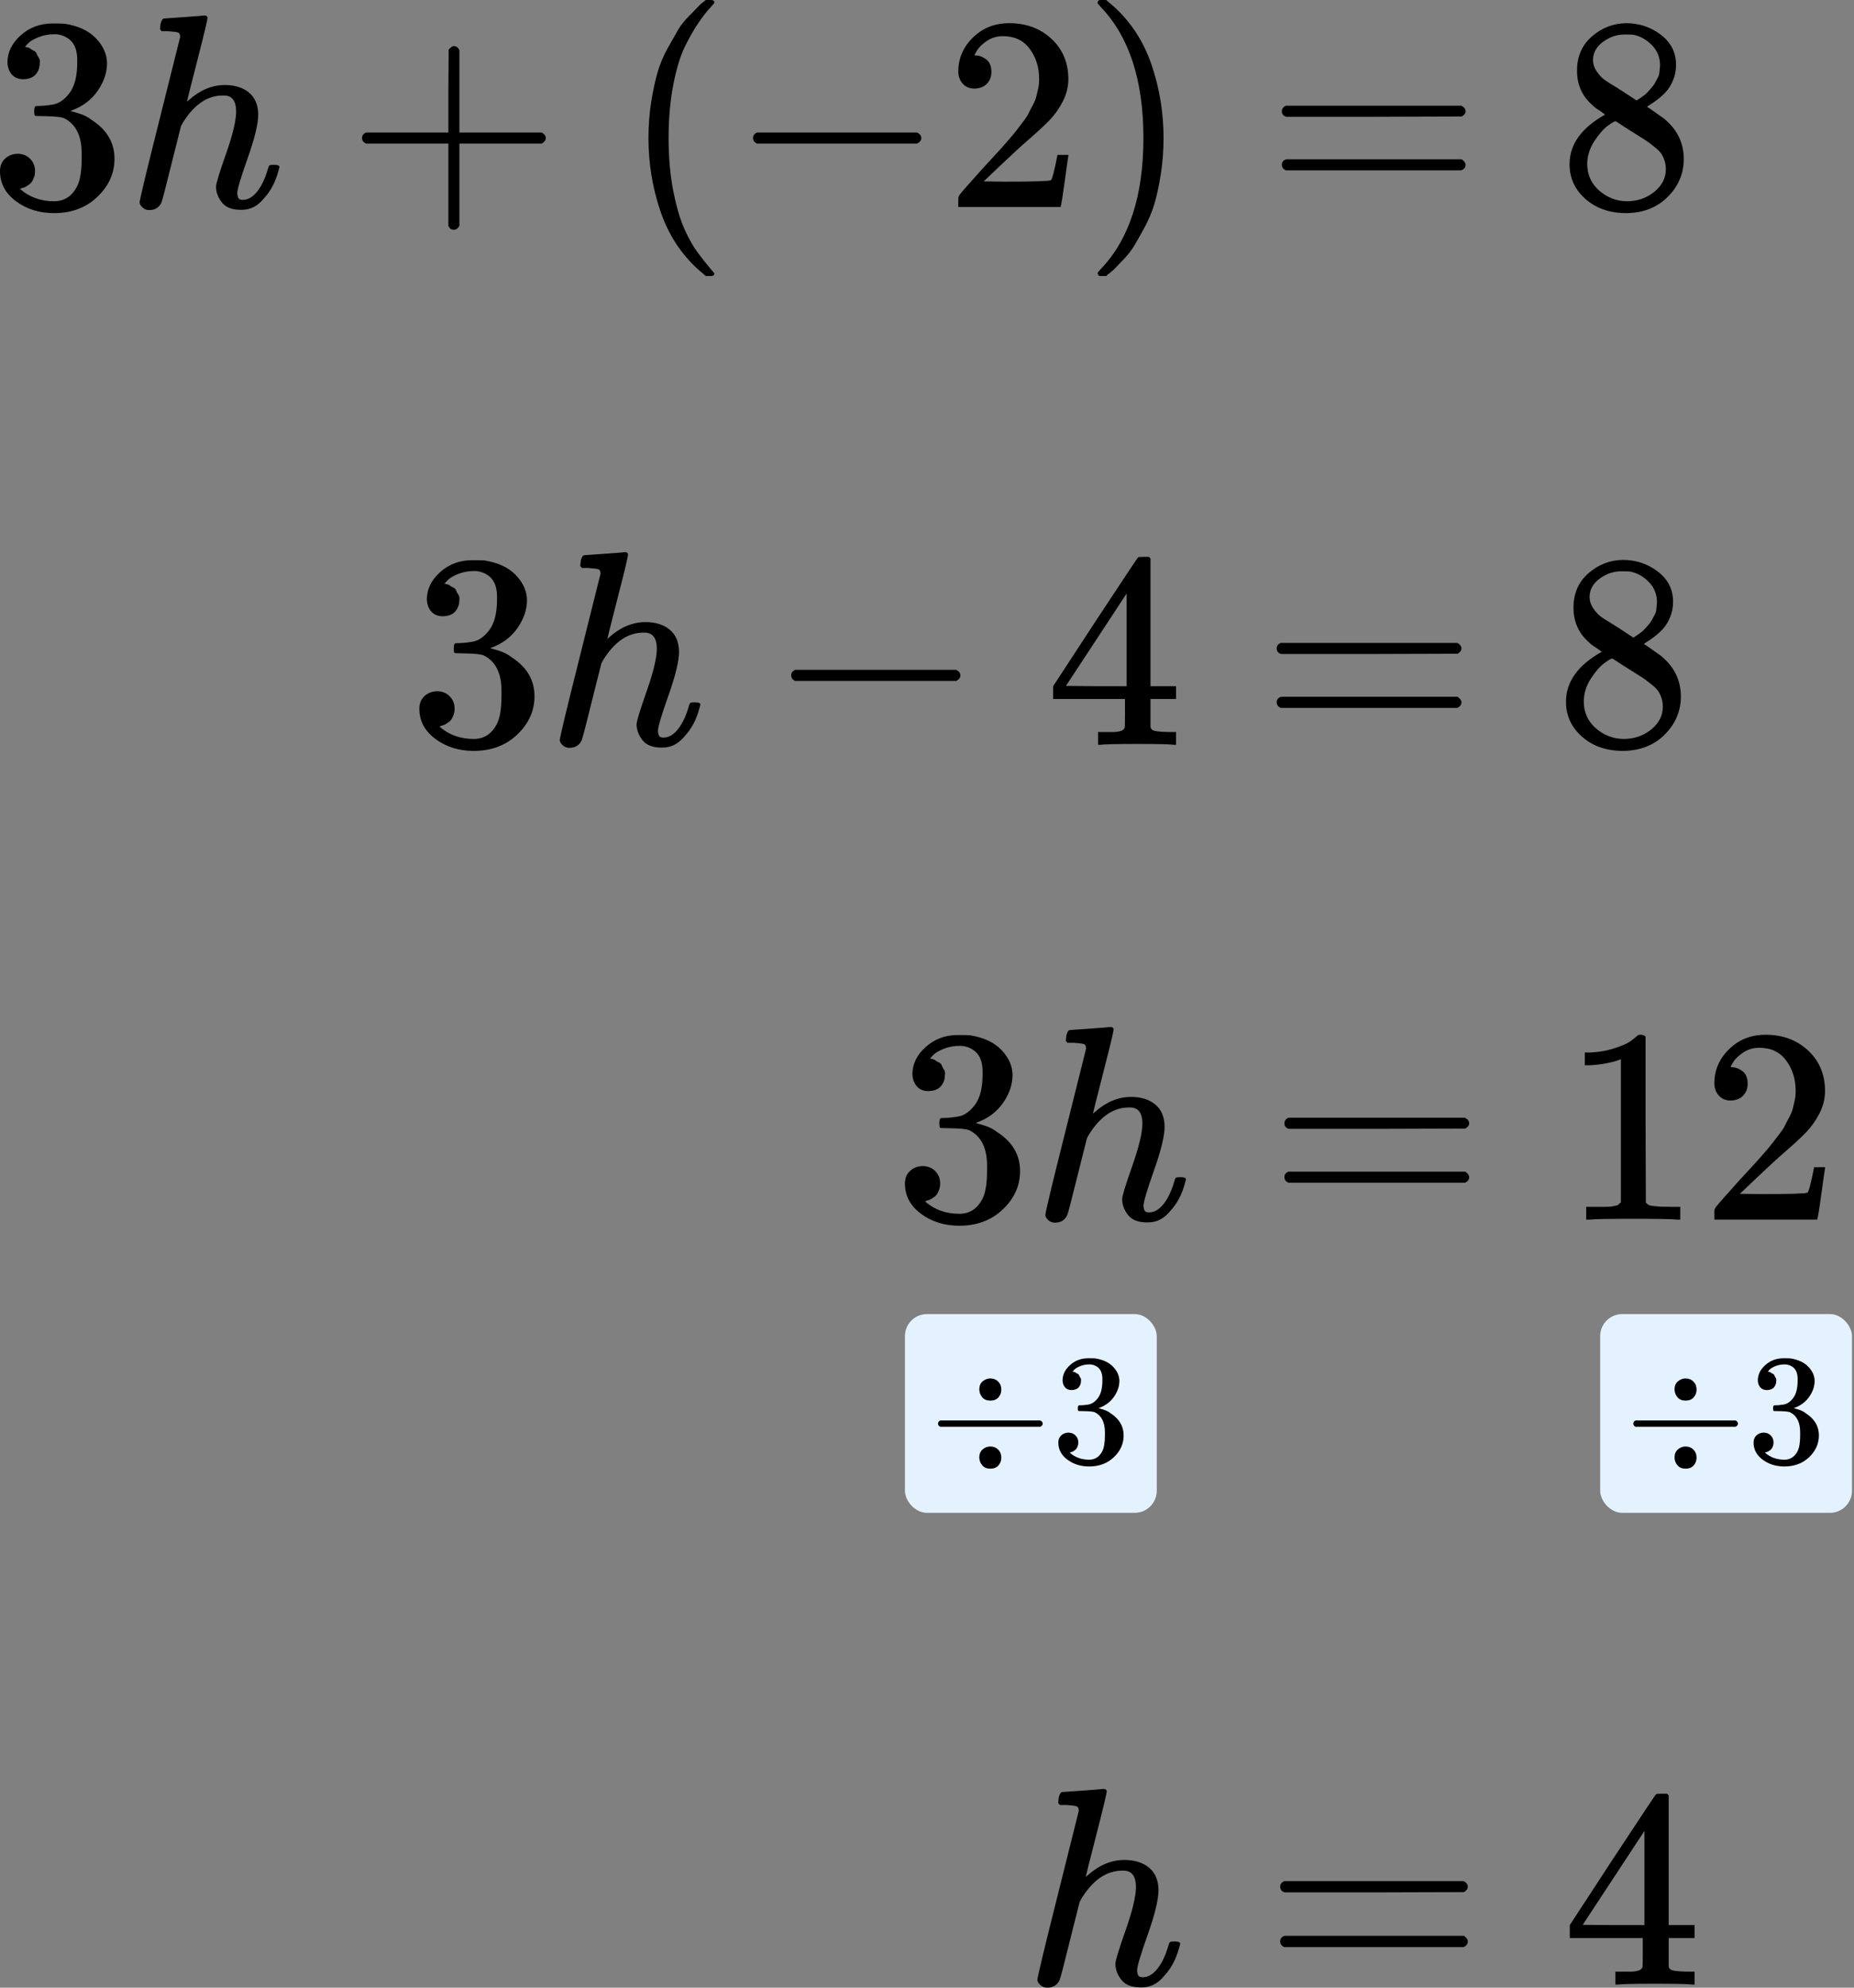 <?xml version="1.0" encoding="UTF-8"?> <svg xmlns="http://www.w3.org/2000/svg" width="168" height="180" viewBox="0 0 168 180" fill="none"><rect x="0" y="0" width="168" height="180" fill="#808080" stroke="none"/><rect x="82" y="119" width="22.819" height="18" rx="2" fill="#E4F2FF"></rect><path d="M88.737 125.839C88.737 125.515 88.837 125.268 89.037 125.097C89.237 124.926 89.46 124.835 89.708 124.826C90.012 124.826 90.259 124.921 90.449 125.111C90.64 125.301 90.735 125.544 90.735 125.839C90.735 126.105 90.649 126.338 90.478 126.538C90.307 126.738 90.059 126.837 89.736 126.837C89.422 126.837 89.18 126.738 89.009 126.538C88.837 126.338 88.747 126.105 88.737 125.839ZM85 129.106C85 129.106 85 129.044 85 128.92C85 128.796 85.067 128.701 85.2 128.635H94.272C94.415 128.711 94.486 128.806 94.486 128.92C94.486 129.034 94.415 129.129 94.272 129.205H85.2C85.067 129.139 85 129.044 85 128.92V129.106ZM88.737 132.001C88.737 131.678 88.837 131.431 89.037 131.26C89.237 131.088 89.46 130.998 89.708 130.989C90.012 130.989 90.259 131.084 90.449 131.274C90.64 131.464 90.735 131.707 90.735 132.001C90.735 132.268 90.649 132.501 90.478 132.7C90.307 132.9 90.059 133 89.736 133C89.422 133 89.18 132.9 89.009 132.7C88.837 132.501 88.747 132.268 88.737 132.001Z" fill="black"></path><path d="M97.112 125.882C96.855 125.882 96.655 125.801 96.512 125.639C96.37 125.477 96.294 125.268 96.284 125.011C96.284 124.488 96.512 124.022 96.969 123.613C97.425 123.204 97.977 123 98.624 123C98.957 123 99.166 123.005 99.251 123.014C99.955 123.128 100.492 123.38 100.863 123.77C101.234 124.16 101.424 124.583 101.434 125.04C101.434 125.534 101.272 126.015 100.949 126.481C100.626 126.947 100.179 127.284 99.608 127.494L99.565 127.522C99.565 127.532 99.608 127.546 99.694 127.565C99.779 127.584 99.917 127.627 100.107 127.693C100.297 127.76 100.478 127.86 100.649 127.993C101.429 128.497 101.819 129.163 101.819 129.99C101.819 130.741 101.524 131.398 100.935 131.959C100.345 132.52 99.598 132.8 98.695 132.8C97.934 132.8 97.278 132.596 96.726 132.187C96.175 131.778 95.899 131.26 95.899 130.632C95.899 130.366 95.984 130.152 96.156 129.99C96.327 129.828 96.541 129.743 96.798 129.733C97.064 129.733 97.283 129.819 97.454 129.99C97.625 130.161 97.711 130.375 97.711 130.632C97.711 130.737 97.696 130.832 97.668 130.917C97.639 131.003 97.606 131.079 97.568 131.146C97.53 131.212 97.478 131.269 97.411 131.317C97.344 131.364 97.287 131.402 97.24 131.431C97.192 131.459 97.145 131.478 97.097 131.488C97.05 131.497 97.012 131.512 96.983 131.531L96.926 131.545C97.411 131.973 98.001 132.187 98.695 132.187C99.218 132.187 99.613 131.935 99.879 131.431C100.041 131.117 100.121 130.637 100.121 129.99V129.705C100.121 128.801 99.817 128.197 99.209 127.893C99.066 127.836 98.776 127.803 98.338 127.793L97.739 127.779L97.696 127.75C97.677 127.722 97.668 127.646 97.668 127.522C97.668 127.351 97.706 127.265 97.782 127.265C98.048 127.265 98.324 127.242 98.609 127.194C98.933 127.146 99.228 126.947 99.494 126.595C99.76 126.243 99.893 125.71 99.893 124.997V124.883C99.893 124.341 99.727 123.965 99.394 123.756C99.185 123.623 98.961 123.556 98.724 123.556C98.419 123.556 98.139 123.609 97.882 123.713C97.625 123.818 97.444 123.927 97.34 124.041C97.235 124.156 97.183 124.213 97.183 124.213H97.226C97.254 124.222 97.292 124.232 97.34 124.241C97.387 124.251 97.435 124.274 97.482 124.312C97.53 124.35 97.587 124.384 97.654 124.412C97.72 124.441 97.768 124.493 97.796 124.569C97.825 124.645 97.863 124.717 97.91 124.783C97.958 124.85 97.972 124.945 97.953 125.068C97.953 125.278 97.887 125.463 97.753 125.625C97.62 125.787 97.406 125.872 97.112 125.882Z" fill="black"></path><rect x="145" y="119" width="22.819" height="18" rx="2" fill="#E4F2FF"></rect><path d="M151.738 125.839C151.738 125.515 151.837 125.268 152.037 125.097C152.237 124.926 152.46 124.835 152.708 124.826C153.012 124.826 153.259 124.921 153.449 125.111C153.64 125.301 153.735 125.544 153.735 125.839C153.735 126.105 153.649 126.338 153.478 126.538C153.307 126.738 153.059 126.837 152.736 126.837C152.422 126.837 152.18 126.738 152.009 126.538C151.837 126.338 151.747 126.105 151.738 125.839ZM148 129.106C148 129.106 148 129.044 148 128.92C148 128.796 148.067 128.701 148.2 128.635H157.272C157.415 128.711 157.486 128.806 157.486 128.92C157.486 129.034 157.415 129.129 157.272 129.205H148.2C148.067 129.139 148 129.044 148 128.92V129.106ZM151.738 132.001C151.738 131.678 151.837 131.431 152.037 131.26C152.237 131.088 152.46 130.998 152.708 130.989C153.012 130.989 153.259 131.084 153.449 131.274C153.64 131.464 153.735 131.707 153.735 132.001C153.735 132.268 153.649 132.501 153.478 132.7C153.307 132.9 153.059 133 152.736 133C152.422 133 152.18 132.9 152.009 132.7C151.837 132.501 151.747 132.268 151.738 132.001Z" fill="black"></path><path d="M160.111 125.882C159.855 125.882 159.655 125.801 159.512 125.639C159.37 125.477 159.294 125.268 159.284 125.011C159.284 124.488 159.512 124.022 159.969 123.613C160.425 123.204 160.977 123 161.624 123C161.956 123 162.166 123.005 162.251 123.014C162.955 123.128 163.492 123.38 163.863 123.77C164.234 124.16 164.424 124.583 164.434 125.04C164.434 125.534 164.272 126.015 163.949 126.481C163.626 126.947 163.179 127.284 162.608 127.494L162.565 127.522C162.565 127.532 162.608 127.546 162.694 127.565C162.779 127.584 162.917 127.627 163.107 127.693C163.297 127.76 163.478 127.86 163.649 127.993C164.429 128.497 164.819 129.163 164.819 129.99C164.819 130.741 164.524 131.398 163.935 131.959C163.345 132.52 162.598 132.8 161.695 132.8C160.934 132.8 160.278 132.596 159.726 132.187C159.175 131.778 158.899 131.26 158.899 130.632C158.899 130.366 158.985 130.152 159.156 129.99C159.327 129.828 159.541 129.743 159.798 129.733C160.064 129.733 160.283 129.819 160.454 129.99C160.625 130.161 160.711 130.375 160.711 130.632C160.711 130.737 160.696 130.832 160.668 130.917C160.639 131.003 160.606 131.079 160.568 131.146C160.53 131.212 160.478 131.269 160.411 131.317C160.344 131.364 160.287 131.402 160.24 131.431C160.192 131.459 160.145 131.478 160.097 131.488C160.05 131.497 160.012 131.512 159.983 131.531L159.926 131.545C160.411 131.973 161.001 132.187 161.695 132.187C162.218 132.187 162.613 131.935 162.879 131.431C163.041 131.117 163.121 130.637 163.121 129.99V129.705C163.121 128.801 162.817 128.197 162.208 127.893C162.066 127.836 161.776 127.803 161.338 127.793L160.739 127.779L160.696 127.75C160.677 127.722 160.668 127.646 160.668 127.522C160.668 127.351 160.706 127.265 160.782 127.265C161.048 127.265 161.324 127.242 161.609 127.194C161.933 127.146 162.228 126.947 162.494 126.595C162.76 126.243 162.893 125.71 162.893 124.997V124.883C162.893 124.341 162.727 123.965 162.394 123.756C162.185 123.623 161.961 123.556 161.723 123.556C161.419 123.556 161.139 123.609 160.882 123.713C160.625 123.818 160.444 123.927 160.34 124.041C160.235 124.156 160.183 124.213 160.183 124.213H160.226C160.254 124.222 160.292 124.232 160.34 124.241C160.387 124.251 160.435 124.274 160.482 124.312C160.53 124.35 160.587 124.384 160.654 124.412C160.72 124.441 160.768 124.493 160.796 124.569C160.825 124.645 160.863 124.717 160.91 124.783C160.958 124.85 160.972 124.945 160.953 125.068C160.953 125.278 160.887 125.463 160.753 125.625C160.62 125.787 160.406 125.872 160.111 125.882Z" fill="black"></path><path d="M2.125 7.175C1.675 7.175 1.325 7.033 1.075 6.75C0.825 6.467 0.692 6.1 0.675 5.65C0.675 4.733 1.075 3.917 1.875 3.2C2.675 2.483 3.642 2.125 4.775 2.125C5.358 2.125 5.725 2.133 5.875 2.15C7.108 2.35 8.05 2.792 8.7 3.475C9.35 4.158 9.683 4.9 9.7 5.7C9.7 6.567 9.417 7.408 8.85 8.225C8.283 9.042 7.5 9.633 6.5 10L6.425 10.05C6.425 10.067 6.5 10.092 6.65 10.125C6.8 10.158 7.042 10.233 7.375 10.35C7.708 10.467 8.025 10.642 8.325 10.875C9.692 11.758 10.375 12.925 10.375 14.375C10.375 15.692 9.858 16.842 8.825 17.825C7.792 18.808 6.483 19.3 4.9 19.3C3.567 19.3 2.417 18.942 1.45 18.225C0.483 17.508 0 16.6 0 15.5C0 15.033 0.15 14.658 0.45 14.375C0.75 14.092 1.125 13.942 1.575 13.925C2.042 13.925 2.425 14.075 2.725 14.375C3.025 14.675 3.175 15.05 3.175 15.5C3.175 15.683 3.15 15.85 3.1 16C3.05 16.15 2.992 16.283 2.925 16.4C2.858 16.517 2.767 16.617 2.65 16.7C2.533 16.783 2.433 16.85 2.35 16.9C2.267 16.95 2.183 16.983 2.1 17C2.017 17.017 1.95 17.042 1.9 17.075L1.8 17.1C2.65 17.85 3.683 18.225 4.9 18.225C5.817 18.225 6.508 17.783 6.975 16.9C7.258 16.35 7.4 15.508 7.4 14.375V13.875C7.4 12.292 6.867 11.233 5.8 10.7C5.55 10.6 5.042 10.542 4.275 10.525L3.225 10.5L3.15 10.45C3.117 10.4 3.1 10.267 3.1 10.05C3.1 9.75 3.167 9.6 3.3 9.6C3.767 9.6 4.25 9.558 4.75 9.475C5.317 9.392 5.833 9.042 6.3 8.425C6.767 7.808 7 6.875 7 5.625V5.425C7 4.475 6.708 3.817 6.125 3.45C5.758 3.217 5.367 3.1 4.95 3.1C4.417 3.1 3.925 3.192 3.475 3.375C3.025 3.558 2.708 3.75 2.525 3.95C2.342 4.15 2.25 4.25 2.25 4.25H2.325C2.375 4.267 2.442 4.283 2.525 4.3C2.608 4.317 2.692 4.358 2.775 4.425C2.858 4.492 2.958 4.55 3.075 4.6C3.192 4.65 3.275 4.742 3.325 4.875C3.375 5.008 3.442 5.133 3.525 5.25C3.608 5.367 3.633 5.533 3.6 5.75C3.6 6.117 3.483 6.442 3.25 6.725C3.017 7.008 2.642 7.158 2.125 7.175Z" fill="black"></path><path d="M14.875 1.675C14.892 1.675 15.492 1.633 16.675 1.55C17.858 1.467 18.467 1.417 18.5 1.4C18.7 1.4 18.8 1.475 18.8 1.625C18.8 1.808 18.5 3.067 17.9 5.4C17.267 7.867 16.95 9.125 16.95 9.175C16.95 9.208 17.008 9.167 17.125 9.05C18.142 8.15 19.225 7.7 20.375 7.7C21.275 7.7 22 7.925 22.55 8.375C23.1 8.825 23.383 9.483 23.4 10.35C23.4 11.2 23.083 12.517 22.45 14.3C21.817 16.083 21.5 17.15 21.5 17.5C21.517 17.733 21.558 17.892 21.625 17.975C21.692 18.058 21.817 18.1 22 18.1C22.467 18.1 22.9 17.85 23.3 17.35C23.7 16.85 24.025 16.167 24.275 15.3C24.325 15.117 24.375 15.008 24.425 14.975C24.475 14.942 24.608 14.925 24.825 14.925C25.158 14.925 25.325 14.992 25.325 15.125C25.325 15.142 25.292 15.267 25.225 15.5C24.958 16.483 24.533 17.292 23.95 17.925C23.383 18.642 22.708 19 21.925 19H21.8C21.017 19 20.45 18.775 20.1 18.325C19.75 17.875 19.575 17.4 19.575 16.9C19.575 16.633 19.875 15.65 20.475 13.95C21.075 12.25 21.383 10.975 21.4 10.125C21.4 9.142 21.033 8.65 20.3 8.65H20.175C18.792 8.65 17.592 9.467 16.575 11.1L16.4 11.425L15.55 14.8C15.017 16.967 14.708 18.15 14.625 18.35C14.408 18.8 14.042 19.025 13.525 19.025C13.292 19.025 13.092 18.95 12.925 18.8C12.758 18.65 12.667 18.5 12.65 18.35C12.65 18.117 13.258 15.583 14.475 10.75L16.325 3.35C16.325 3.133 16.267 3 16.15 2.95C16.033 2.9 15.708 2.858 15.175 2.825H14.65C14.55 2.725 14.5 2.658 14.5 2.625C14.5 2.592 14.517 2.433 14.55 2.15C14.633 1.833 14.742 1.675 14.875 1.675Z" fill="black"></path><path d="M32.805 12.825C32.805 12.825 32.805 12.717 32.805 12.5C32.805 12.283 32.921 12.117 33.155 12H40.63V8.25L40.655 4.5C40.821 4.283 40.98 4.175 41.13 4.175C41.346 4.175 41.513 4.3 41.63 4.55V12H49.08C49.33 12.133 49.455 12.3 49.455 12.5C49.455 12.7 49.33 12.867 49.08 13H41.63V20.45C41.496 20.683 41.346 20.8 41.18 20.8H41.13H41.08C40.88 20.8 40.73 20.683 40.63 20.45V13H33.155C32.921 12.883 32.805 12.717 32.805 12.5V12.825Z" fill="black"></path><path d="M58.76 12.5C58.76 11.35 58.844 10.258 59.01 9.225C59.177 8.192 59.369 7.3 59.585 6.55C59.802 5.8 60.11 5.067 60.51 4.35C60.91 3.633 61.227 3.075 61.46 2.675C61.694 2.275 62.044 1.842 62.51 1.375C62.977 0.908 63.252 0.625 63.335 0.525C63.419 0.425 63.627 0.25 63.96 -3.72529e-07H64.285H64.385C64.619 -3.72529e-07 64.735 0.075 64.735 0.225C64.735 0.275 64.594 0.45 64.31 0.75C64.027 1.05 63.685 1.492 63.285 2.075C62.885 2.658 62.477 3.375 62.06 4.225C61.644 5.075 61.294 6.225 61.01 7.675C60.727 9.125 60.585 10.733 60.585 12.5C60.585 14.267 60.727 15.867 61.01 17.3C61.294 18.733 61.635 19.892 62.035 20.775C62.435 21.658 62.844 22.375 63.26 22.925C63.677 23.475 64.027 23.917 64.31 24.25C64.594 24.583 64.735 24.758 64.735 24.775C64.735 24.925 64.61 25 64.36 25H64.285H63.96L63.26 24.4C61.694 22.983 60.552 21.217 59.835 19.1C59.119 16.983 58.76 14.783 58.76 12.5Z" fill="black"></path><path d="M68.235 12.825C68.235 12.825 68.235 12.717 68.235 12.5C68.235 12.283 68.352 12.117 68.585 12H83.11C83.36 12.133 83.485 12.3 83.485 12.5C83.485 12.7 83.36 12.867 83.11 13H68.585C68.352 12.883 68.235 12.717 68.235 12.5V12.825Z" fill="black"></path><path d="M88.311 8.025C87.861 8.025 87.503 7.875 87.236 7.575C86.969 7.275 86.836 6.908 86.836 6.475C86.836 5.292 87.278 4.267 88.161 3.4C89.044 2.533 90.144 2.1 91.461 2.1C92.978 2.1 94.244 2.567 95.261 3.5C96.278 4.433 96.794 5.642 96.811 7.125C96.811 7.842 96.644 8.525 96.311 9.175C95.978 9.825 95.578 10.392 95.111 10.875C94.644 11.358 93.978 11.975 93.111 12.725C92.511 13.242 91.678 14.008 90.611 15.025L89.136 16.425L91.036 16.45C93.653 16.45 95.044 16.408 95.211 16.325C95.328 16.292 95.528 15.55 95.811 14.1V14.025H96.811V14.1C96.794 14.15 96.686 14.908 96.486 16.375C96.286 17.842 96.161 18.608 96.111 18.675V18.75H86.836V18.275V17.975C86.836 17.858 86.886 17.733 86.986 17.6C87.086 17.467 87.336 17.175 87.736 16.725C88.219 16.192 88.636 15.725 88.986 15.325C89.136 15.158 89.419 14.85 89.836 14.4C90.253 13.95 90.536 13.642 90.686 13.475C90.836 13.308 91.078 13.033 91.411 12.65C91.744 12.267 91.978 11.983 92.111 11.8C92.244 11.617 92.436 11.367 92.686 11.05C92.936 10.733 93.111 10.467 93.211 10.25C93.311 10.033 93.436 9.792 93.586 9.525C93.736 9.258 93.844 8.992 93.911 8.725C93.978 8.458 94.036 8.208 94.086 7.975C94.136 7.742 94.161 7.467 94.161 7.15C94.161 6.1 93.878 5.192 93.311 4.425C92.744 3.658 91.936 3.275 90.886 3.275C90.336 3.275 89.853 3.417 89.436 3.7C89.019 3.983 88.728 4.258 88.561 4.525C88.394 4.792 88.311 4.95 88.311 5C88.311 5.017 88.353 5.025 88.436 5.025C88.736 5.025 89.044 5.142 89.361 5.375C89.678 5.608 89.836 5.992 89.836 6.525C89.836 6.942 89.703 7.292 89.436 7.575C89.169 7.858 88.794 8.008 88.311 8.025Z" fill="black"></path><path d="M99.585 0.025L99.685 -3.72529e-07C99.768 -3.72529e-07 99.852 -3.72529e-07 99.935 -3.72529e-07H100.235L100.935 0.6C102.502 2.017 103.643 3.783 104.36 5.9C105.077 8.017 105.435 10.217 105.435 12.5C105.435 13.633 105.352 14.725 105.185 15.775C105.018 16.825 104.827 17.717 104.61 18.45C104.393 19.183 104.085 19.917 103.685 20.65C103.285 21.383 102.968 21.942 102.735 22.325C102.502 22.708 102.16 23.133 101.71 23.6C101.26 24.067 100.993 24.342 100.91 24.425C100.827 24.508 100.635 24.667 100.335 24.9C100.285 24.95 100.252 24.983 100.235 25H99.935C99.802 25 99.71 25 99.66 25C99.61 25 99.568 24.975 99.535 24.925C99.502 24.875 99.477 24.8 99.46 24.7C99.477 24.683 99.568 24.575 99.735 24.375C102.318 21.692 103.61 17.733 103.61 12.5C103.61 7.267 102.318 3.308 99.735 0.625C99.568 0.425 99.477 0.317 99.46 0.3C99.46 0.167 99.502 0.075 99.585 0.025Z" fill="black"></path><path d="M116.155 10.075C116.155 9.858 116.271 9.692 116.505 9.575H132.43C132.68 9.708 132.805 9.875 132.805 10.075C132.805 10.258 132.688 10.417 132.455 10.55L124.505 10.575H116.555C116.288 10.492 116.155 10.325 116.155 10.075ZM116.155 14.925C116.155 14.675 116.288 14.508 116.555 14.425H132.455C132.688 14.592 132.805 14.758 132.805 14.925C132.805 15.142 132.68 15.308 132.43 15.425H116.505C116.271 15.308 116.155 15.142 116.155 14.925Z" fill="black"></path><path d="M142.9 8.325C142.9 8.325 142.9 7.683 142.9 6.4C142.9 5.117 143.35 4.083 144.25 3.3C145.15 2.517 146.183 2.117 147.35 2.1C148.533 2.1 149.583 2.45 150.5 3.15C151.417 3.85 151.875 4.758 151.875 5.875C151.875 6.375 151.783 6.842 151.6 7.275C151.417 7.708 151.2 8.058 150.95 8.325C150.7 8.592 150.442 8.825 150.175 9.025C149.908 9.225 149.692 9.375 149.525 9.475C149.358 9.575 149.267 9.642 149.25 9.675L149.6 9.9C149.833 10.067 150.067 10.233 150.3 10.4C150.533 10.567 150.667 10.658 150.7 10.675C151.95 11.658 152.575 12.9 152.575 14.4C152.575 15.717 152.092 16.858 151.125 17.825C150.158 18.792 148.908 19.283 147.375 19.3C145.875 19.3 144.642 18.875 143.675 18.025C142.708 17.175 142.225 16.125 142.225 14.875C142.225 13.075 143.3 11.575 145.45 10.375L145 10.05C144.65 9.833 144.425 9.667 144.325 9.55C143.375 8.733 142.9 7.683 142.9 6.4V8.325ZM148.3 9.1L148.45 9C148.55 8.933 148.625 8.883 148.675 8.85C148.725 8.817 148.808 8.758 148.925 8.675C149.042 8.592 149.142 8.508 149.225 8.425C149.308 8.342 149.4 8.242 149.5 8.125C149.6 8.008 149.692 7.9 149.775 7.8C149.858 7.7 149.942 7.567 150.025 7.4C150.108 7.233 150.183 7.092 150.25 6.975C150.317 6.858 150.358 6.692 150.375 6.475C150.392 6.258 150.408 6.075 150.425 5.925C150.425 5.208 150.183 4.6 149.7 4.1C149.217 3.6 148.658 3.283 148.025 3.15C147.908 3.133 147.633 3.125 147.2 3.125C146.517 3.125 145.875 3.342 145.275 3.775C144.675 4.208 144.367 4.75 144.35 5.4C144.35 5.783 144.458 6.133 144.675 6.45C144.892 6.767 145.108 7.008 145.325 7.175C145.542 7.342 145.958 7.608 146.575 7.975C146.692 8.058 146.783 8.117 146.85 8.15L148.3 9.1ZM147.4 18.225C148.367 18.225 149.2 17.942 149.9 17.375C150.6 16.808 150.95 16.125 150.95 15.325C150.95 15.042 150.908 14.775 150.825 14.525C150.742 14.275 150.642 14.067 150.525 13.9C150.408 13.733 150.225 13.55 149.975 13.35C149.725 13.15 149.533 13 149.4 12.9C149.267 12.8 149.025 12.642 148.675 12.425C148.325 12.208 148.1 12.067 148 12C147.767 11.85 147.517 11.692 147.25 11.525C146.983 11.358 146.767 11.217 146.6 11.1L146.4 10.975C146.3 10.975 146.058 11.117 145.675 11.4C145.292 11.683 144.892 12.142 144.475 12.775C144.058 13.408 143.842 14.092 143.825 14.825C143.825 15.808 144.183 16.617 144.9 17.25C145.617 17.883 146.45 18.208 147.4 18.225Z" fill="black"></path><path d="M40.137 55.807C39.684 55.807 39.332 55.665 39.081 55.38C38.83 55.095 38.696 54.726 38.679 54.274C38.679 53.352 39.081 52.531 39.886 51.81C40.69 51.089 41.662 50.729 42.802 50.729C43.388 50.729 43.757 50.737 43.908 50.754C45.148 50.955 46.095 51.399 46.749 52.087C47.402 52.774 47.737 53.52 47.754 54.324C47.754 55.196 47.469 56.042 46.899 56.863C46.33 57.684 45.542 58.279 44.536 58.648L44.461 58.698C44.461 58.715 44.536 58.74 44.687 58.774C44.838 58.807 45.081 58.883 45.416 59C45.751 59.117 46.07 59.293 46.371 59.528C47.746 60.416 48.433 61.589 48.433 63.047C48.433 64.371 47.913 65.528 46.874 66.517C45.835 67.506 44.52 68 42.927 68C41.587 68 40.43 67.64 39.458 66.919C38.486 66.198 38 65.285 38 64.179C38 63.709 38.151 63.332 38.453 63.047C38.754 62.763 39.131 62.612 39.584 62.595C40.053 62.595 40.438 62.746 40.74 63.047C41.042 63.349 41.193 63.726 41.193 64.179C41.193 64.363 41.168 64.531 41.117 64.682C41.067 64.832 41.008 64.966 40.941 65.084C40.874 65.201 40.782 65.302 40.665 65.385C40.547 65.469 40.447 65.536 40.363 65.587C40.279 65.637 40.196 65.67 40.112 65.687C40.028 65.704 39.961 65.729 39.911 65.763L39.81 65.788C40.665 66.542 41.704 66.919 42.927 66.919C43.849 66.919 44.545 66.475 45.014 65.587C45.299 65.034 45.441 64.187 45.441 63.047V62.545C45.441 60.953 44.905 59.888 43.832 59.352C43.581 59.251 43.07 59.193 42.299 59.176L41.243 59.151L41.168 59.101C41.134 59.05 41.117 58.916 41.117 58.698C41.117 58.397 41.184 58.246 41.318 58.246C41.788 58.246 42.274 58.204 42.776 58.12C43.346 58.036 43.866 57.684 44.335 57.064C44.804 56.444 45.039 55.506 45.039 54.249V54.047C45.039 53.092 44.746 52.43 44.159 52.061C43.791 51.827 43.397 51.709 42.978 51.709C42.441 51.709 41.947 51.802 41.494 51.986C41.042 52.17 40.724 52.363 40.539 52.564C40.355 52.765 40.263 52.866 40.263 52.866H40.338C40.388 52.883 40.455 52.899 40.539 52.916C40.623 52.933 40.707 52.975 40.791 53.042C40.874 53.109 40.975 53.168 41.092 53.218C41.209 53.268 41.293 53.36 41.344 53.494C41.394 53.629 41.461 53.754 41.545 53.871C41.629 53.989 41.654 54.156 41.62 54.374C41.62 54.743 41.503 55.07 41.268 55.355C41.033 55.64 40.656 55.791 40.137 55.807Z" fill="black"></path><path d="M52.958 50.276C52.975 50.276 53.578 50.235 54.768 50.151C55.958 50.067 56.57 50.017 56.603 50C56.804 50 56.905 50.075 56.905 50.226C56.905 50.411 56.603 51.676 56 54.022C55.363 56.503 55.045 57.768 55.045 57.818C55.045 57.852 55.103 57.81 55.221 57.693C56.243 56.788 57.332 56.335 58.489 56.335C59.394 56.335 60.123 56.561 60.676 57.014C61.229 57.467 61.514 58.129 61.531 59C61.531 59.855 61.212 61.179 60.575 62.972C59.939 64.765 59.62 65.838 59.62 66.19C59.637 66.425 59.679 66.584 59.746 66.668C59.813 66.751 59.939 66.793 60.123 66.793C60.592 66.793 61.028 66.542 61.43 66.039C61.832 65.536 62.159 64.849 62.411 63.978C62.461 63.793 62.511 63.684 62.562 63.651C62.612 63.617 62.746 63.6 62.964 63.6C63.299 63.6 63.467 63.668 63.467 63.802C63.467 63.818 63.433 63.944 63.366 64.179C63.098 65.168 62.67 65.98 62.084 66.617C61.514 67.338 60.835 67.698 60.047 67.698H59.922C59.134 67.698 58.564 67.472 58.212 67.019C57.86 66.567 57.684 66.089 57.684 65.587C57.684 65.318 57.986 64.33 58.589 62.62C59.193 60.911 59.503 59.629 59.52 58.774C59.52 57.785 59.151 57.291 58.413 57.291H58.288C56.897 57.291 55.69 58.112 54.668 59.754L54.492 60.081L53.637 63.475C53.101 65.654 52.791 66.844 52.707 67.045C52.489 67.497 52.12 67.723 51.601 67.723C51.366 67.723 51.165 67.648 50.997 67.497C50.83 67.346 50.737 67.195 50.721 67.045C50.721 66.81 51.332 64.263 52.556 59.402L54.416 51.961C54.416 51.743 54.358 51.609 54.24 51.559C54.123 51.508 53.796 51.467 53.26 51.433H52.732C52.631 51.332 52.581 51.265 52.581 51.232C52.581 51.198 52.598 51.039 52.631 50.754C52.715 50.436 52.824 50.276 52.958 50.276Z" fill="black"></path><path d="M71.692 61.489C71.692 61.489 71.692 61.38 71.692 61.162C71.692 60.944 71.81 60.777 72.044 60.659H86.65C86.902 60.793 87.028 60.961 87.028 61.162C87.028 61.363 86.902 61.531 86.65 61.665H72.044C71.81 61.547 71.692 61.38 71.692 61.162V61.489Z" fill="black"></path><path d="M106.34 67.447C106.038 67.397 104.957 67.371 103.097 67.371C101.153 67.371 100.03 67.397 99.728 67.447H99.502V66.29H100.281C100.616 66.29 100.843 66.29 100.96 66.29C101.077 66.29 101.22 66.274 101.387 66.24C101.555 66.207 101.672 66.165 101.739 66.115C101.806 66.064 101.865 65.997 101.915 65.913C101.932 65.88 101.94 65.427 101.94 64.556V63.299H95.429V62.142L99.225 56.335C101.79 52.447 103.088 50.494 103.122 50.478C103.155 50.444 103.331 50.427 103.65 50.427H104.102L104.253 50.578V62.142H106.566V63.299H104.253V64.581C104.253 65.268 104.253 65.67 104.253 65.788C104.253 65.905 104.304 66.006 104.404 66.089C104.538 66.207 105.016 66.274 105.837 66.29H106.566V67.447H106.34ZM102.091 62.142V53.746L96.586 62.117L99.326 62.142H102.091Z" fill="black"></path><path d="M115.687 58.724C115.687 58.506 115.804 58.338 116.038 58.221H132.052C132.304 58.355 132.43 58.522 132.43 58.724C132.43 58.908 132.312 59.067 132.078 59.201L124.083 59.226H116.089C115.821 59.142 115.687 58.975 115.687 58.724ZM115.687 63.601C115.687 63.349 115.821 63.182 116.089 63.098H132.078C132.312 63.265 132.43 63.433 132.43 63.601C132.43 63.818 132.304 63.986 132.052 64.103H116.038C115.804 63.986 115.687 63.818 115.687 63.601Z" fill="black"></path><path d="M142.581 56.964C142.581 56.964 142.581 56.318 142.581 55.028C142.581 53.737 143.033 52.698 143.938 51.911C144.843 51.123 145.882 50.721 147.055 50.704C148.245 50.704 149.301 51.056 150.223 51.76C151.145 52.464 151.606 53.377 151.606 54.5C151.606 55.003 151.514 55.472 151.329 55.908C151.145 56.344 150.927 56.696 150.676 56.964C150.424 57.232 150.164 57.467 149.896 57.668C149.628 57.869 149.41 58.02 149.243 58.12C149.075 58.221 148.983 58.288 148.966 58.321L149.318 58.547C149.553 58.715 149.787 58.883 150.022 59.05C150.257 59.218 150.391 59.31 150.424 59.327C151.681 60.316 152.31 61.564 152.31 63.073C152.31 64.397 151.824 65.545 150.852 66.517C149.88 67.489 148.623 67.983 147.081 68C145.572 68 144.332 67.573 143.36 66.718C142.388 65.863 141.902 64.807 141.902 63.55C141.902 61.74 142.983 60.232 145.145 59.025L144.692 58.698C144.34 58.48 144.114 58.313 144.014 58.196C143.058 57.374 142.581 56.318 142.581 55.028V56.964ZM148.011 57.743L148.162 57.642C148.262 57.575 148.338 57.525 148.388 57.492C148.438 57.458 148.522 57.399 148.639 57.316C148.757 57.232 148.857 57.148 148.941 57.064C149.025 56.98 149.117 56.88 149.218 56.763C149.318 56.645 149.41 56.536 149.494 56.436C149.578 56.335 149.662 56.201 149.745 56.033C149.829 55.866 149.905 55.724 149.972 55.606C150.039 55.489 150.081 55.321 150.097 55.103C150.114 54.886 150.131 54.701 150.148 54.55C150.148 53.83 149.905 53.218 149.419 52.715C148.933 52.212 148.371 51.894 147.734 51.76C147.617 51.743 147.34 51.735 146.905 51.735C146.218 51.735 145.572 51.953 144.969 52.388C144.366 52.824 144.055 53.369 144.039 54.022C144.039 54.408 144.148 54.76 144.366 55.078C144.583 55.397 144.801 55.64 145.019 55.807C145.237 55.975 145.656 56.243 146.276 56.612C146.393 56.696 146.486 56.754 146.553 56.788L148.011 57.743ZM147.106 66.919C148.078 66.919 148.916 66.634 149.62 66.064C150.324 65.494 150.676 64.807 150.676 64.003C150.676 63.718 150.634 63.45 150.55 63.198C150.466 62.947 150.366 62.737 150.248 62.57C150.131 62.402 149.947 62.218 149.695 62.017C149.444 61.816 149.251 61.665 149.117 61.564C148.983 61.464 148.74 61.304 148.388 61.087C148.036 60.869 147.81 60.726 147.709 60.659C147.474 60.508 147.223 60.349 146.955 60.182C146.687 60.014 146.469 59.871 146.301 59.754L146.1 59.629C146 59.629 145.757 59.771 145.371 60.056C144.986 60.341 144.583 60.802 144.164 61.438C143.745 62.075 143.528 62.763 143.511 63.5C143.511 64.489 143.871 65.302 144.592 65.939C145.312 66.575 146.15 66.902 147.106 66.919Z" fill="black"></path><path d="M84.137 98.807C83.684 98.807 83.332 98.665 83.081 98.38C82.83 98.095 82.695 97.726 82.679 97.274C82.679 96.352 83.081 95.531 83.885 94.81C84.69 94.089 85.662 93.729 86.802 93.729C87.388 93.729 87.757 93.737 87.908 93.754C89.148 93.955 90.095 94.399 90.749 95.087C91.402 95.774 91.737 96.52 91.754 97.324C91.754 98.195 91.469 99.042 90.899 99.863C90.33 100.684 89.542 101.279 88.536 101.648L88.461 101.698C88.461 101.715 88.536 101.74 88.687 101.774C88.838 101.807 89.081 101.883 89.416 102C89.751 102.117 90.07 102.293 90.371 102.528C91.746 103.416 92.433 104.589 92.433 106.047C92.433 107.372 91.913 108.528 90.874 109.517C89.835 110.506 88.52 111 86.927 111C85.587 111 84.43 110.64 83.458 109.919C82.486 109.198 82 108.285 82 107.179C82 106.709 82.151 106.332 82.453 106.047C82.754 105.763 83.131 105.612 83.584 105.595C84.053 105.595 84.439 105.746 84.74 106.047C85.042 106.349 85.193 106.726 85.193 107.179C85.193 107.363 85.168 107.531 85.117 107.682C85.067 107.832 85.008 107.966 84.941 108.084C84.874 108.201 84.782 108.302 84.665 108.385C84.547 108.469 84.447 108.536 84.363 108.587C84.279 108.637 84.195 108.67 84.112 108.687C84.028 108.704 83.961 108.729 83.911 108.763L83.81 108.788C84.665 109.542 85.704 109.919 86.927 109.919C87.849 109.919 88.545 109.475 89.014 108.587C89.299 108.034 89.441 107.187 89.441 106.047V105.545C89.441 103.953 88.905 102.888 87.832 102.352C87.581 102.251 87.07 102.193 86.299 102.176L85.243 102.151L85.168 102.101C85.134 102.05 85.117 101.916 85.117 101.698C85.117 101.397 85.184 101.246 85.318 101.246C85.788 101.246 86.274 101.204 86.776 101.12C87.346 101.036 87.866 100.684 88.335 100.064C88.805 99.444 89.039 98.506 89.039 97.249V97.047C89.039 96.092 88.746 95.43 88.159 95.061C87.79 94.827 87.397 94.71 86.978 94.71C86.441 94.71 85.947 94.802 85.494 94.986C85.042 95.17 84.724 95.363 84.539 95.564C84.355 95.765 84.263 95.866 84.263 95.866H84.338C84.388 95.883 84.455 95.899 84.539 95.916C84.623 95.933 84.707 95.975 84.79 96.042C84.874 96.109 84.975 96.168 85.092 96.218C85.21 96.268 85.293 96.36 85.344 96.494C85.394 96.629 85.461 96.754 85.545 96.871C85.629 96.989 85.654 97.156 85.62 97.374C85.62 97.743 85.503 98.07 85.268 98.355C85.034 98.64 84.656 98.79 84.137 98.807Z" fill="black"></path><path d="M96.958 93.277C96.975 93.277 97.578 93.235 98.768 93.151C99.958 93.067 100.57 93.017 100.603 93C100.805 93 100.905 93.075 100.905 93.226C100.905 93.411 100.603 94.676 100 97.022C99.363 99.503 99.045 100.768 99.045 100.818C99.045 100.852 99.103 100.81 99.221 100.693C100.243 99.788 101.332 99.335 102.489 99.335C103.394 99.335 104.123 99.561 104.676 100.014C105.229 100.466 105.514 101.129 105.531 102C105.531 102.855 105.212 104.179 104.575 105.972C103.939 107.765 103.62 108.838 103.62 109.19C103.637 109.425 103.679 109.584 103.746 109.668C103.813 109.751 103.939 109.793 104.123 109.793C104.592 109.793 105.028 109.542 105.43 109.039C105.832 108.536 106.159 107.849 106.411 106.978C106.461 106.793 106.511 106.684 106.561 106.651C106.612 106.617 106.746 106.601 106.964 106.601C107.299 106.601 107.467 106.668 107.467 106.802C107.467 106.818 107.433 106.944 107.366 107.179C107.098 108.168 106.67 108.98 106.084 109.617C105.514 110.338 104.835 110.698 104.048 110.698H103.922C103.134 110.698 102.564 110.472 102.212 110.02C101.86 109.567 101.684 109.089 101.684 108.587C101.684 108.318 101.986 107.33 102.589 105.62C103.193 103.911 103.503 102.629 103.52 101.774C103.52 100.785 103.151 100.291 102.413 100.291H102.288C100.897 100.291 99.69 101.112 98.668 102.754L98.492 103.081L97.637 106.475C97.101 108.654 96.79 109.844 96.707 110.045C96.489 110.497 96.12 110.723 95.601 110.723C95.366 110.723 95.165 110.648 94.997 110.497C94.83 110.346 94.737 110.196 94.721 110.045C94.721 109.81 95.332 107.263 96.556 102.402L98.416 94.961C98.416 94.743 98.358 94.609 98.24 94.559C98.123 94.508 97.796 94.466 97.26 94.433H96.732C96.631 94.332 96.581 94.265 96.581 94.232C96.581 94.198 96.598 94.039 96.631 93.754C96.715 93.436 96.824 93.277 96.958 93.277Z" fill="black"></path><path d="M116.386 101.723C116.386 101.506 116.503 101.338 116.738 101.221H132.752C133.003 101.355 133.129 101.522 133.129 101.723C133.129 101.908 133.011 102.067 132.777 102.201L124.782 102.226H116.788C116.52 102.142 116.386 101.975 116.386 101.723ZM116.386 106.601C116.386 106.349 116.52 106.182 116.788 106.098H132.777C133.011 106.265 133.129 106.433 133.129 106.601C133.129 106.818 133.003 106.986 132.752 107.103H116.738C116.503 106.986 116.386 106.818 116.386 106.601Z" fill="black"></path><path d="M146.876 95.916L146.549 96.042C146.314 96.126 145.979 96.21 145.543 96.293C145.107 96.377 144.621 96.436 144.085 96.469H143.607V95.313H144.085C144.873 95.279 145.602 95.154 146.272 94.936C146.943 94.718 147.412 94.517 147.68 94.332C147.948 94.148 148.183 93.964 148.384 93.779C148.417 93.729 148.518 93.704 148.686 93.704C148.836 93.704 148.979 93.754 149.113 93.855V101.372L149.138 108.913C149.255 109.031 149.356 109.106 149.44 109.14C149.524 109.173 149.725 109.207 150.043 109.24C150.362 109.274 150.881 109.291 151.602 109.291H152.255V110.447H151.979C151.627 110.397 150.295 110.372 147.982 110.372C145.702 110.372 144.387 110.397 144.035 110.447H143.733V109.291H144.387C144.755 109.291 145.074 109.291 145.342 109.291C145.61 109.291 145.82 109.282 145.971 109.265C146.121 109.249 146.255 109.223 146.373 109.19C146.49 109.156 146.557 109.14 146.574 109.14C146.591 109.14 146.641 109.098 146.725 109.014C146.809 108.93 146.859 108.897 146.876 108.913V95.916Z" fill="black"></path><path d="M156.83 99.662C156.378 99.662 156.018 99.511 155.749 99.21C155.481 98.908 155.347 98.539 155.347 98.103C155.347 96.913 155.791 95.883 156.68 95.011C157.568 94.14 158.674 93.704 159.998 93.704C161.523 93.704 162.797 94.173 163.819 95.112C164.842 96.05 165.361 97.265 165.378 98.757C165.378 99.478 165.21 100.165 164.875 100.818C164.54 101.472 164.138 102.042 163.668 102.528C163.199 103.014 162.529 103.634 161.657 104.388C161.054 104.908 160.216 105.679 159.143 106.701L157.66 108.109L159.571 108.134C162.202 108.134 163.601 108.092 163.769 108.008C163.886 107.975 164.087 107.229 164.372 105.771V105.696H165.378V105.771C165.361 105.821 165.252 106.584 165.051 108.059C164.85 109.534 164.724 110.304 164.674 110.372V110.447H155.347V109.969V109.668C155.347 109.55 155.397 109.425 155.498 109.291C155.599 109.156 155.85 108.863 156.252 108.411C156.738 107.874 157.157 107.405 157.509 107.003C157.66 106.835 157.945 106.525 158.364 106.073C158.783 105.62 159.068 105.31 159.219 105.142C159.37 104.975 159.613 104.698 159.948 104.313C160.283 103.927 160.518 103.642 160.652 103.458C160.786 103.274 160.978 103.022 161.23 102.704C161.481 102.385 161.657 102.117 161.758 101.899C161.858 101.682 161.984 101.439 162.135 101.17C162.286 100.902 162.395 100.634 162.462 100.366C162.529 100.098 162.587 99.846 162.638 99.612C162.688 99.377 162.713 99.101 162.713 98.782C162.713 97.726 162.428 96.813 161.858 96.042C161.289 95.271 160.476 94.885 159.42 94.885C158.867 94.885 158.381 95.028 157.962 95.313C157.543 95.598 157.249 95.874 157.082 96.142C156.914 96.411 156.83 96.57 156.83 96.62C156.83 96.637 156.872 96.645 156.956 96.645C157.258 96.645 157.568 96.763 157.886 96.997C158.205 97.232 158.364 97.617 158.364 98.154C158.364 98.573 158.23 98.925 157.962 99.21C157.694 99.494 157.316 99.645 156.83 99.662Z" fill="black"></path><path d="M96.272 162.281C96.289 162.281 96.902 162.238 98.111 162.153C99.319 162.068 99.94 162.017 99.975 162C100.179 162 100.281 162.077 100.281 162.23C100.281 162.417 99.975 163.702 99.362 166.085C98.715 168.604 98.391 169.889 98.391 169.94C98.391 169.974 98.451 169.932 98.57 169.813C99.609 168.894 100.715 168.434 101.889 168.434C102.809 168.434 103.549 168.664 104.111 169.123C104.672 169.583 104.962 170.255 104.979 171.14C104.979 172.009 104.655 173.353 104.009 175.174C103.362 176.996 103.038 178.085 103.038 178.443C103.055 178.681 103.098 178.843 103.166 178.928C103.234 179.013 103.362 179.055 103.549 179.055C104.026 179.055 104.468 178.8 104.877 178.289C105.285 177.779 105.617 177.081 105.872 176.196C105.923 176.009 105.974 175.898 106.026 175.864C106.077 175.83 106.213 175.813 106.434 175.813C106.774 175.813 106.945 175.881 106.945 176.017C106.945 176.034 106.911 176.162 106.843 176.4C106.57 177.404 106.136 178.23 105.54 178.877C104.962 179.609 104.272 179.974 103.472 179.974H103.345C102.545 179.974 101.966 179.745 101.609 179.285C101.251 178.826 101.072 178.34 101.072 177.83C101.072 177.557 101.379 176.553 101.991 174.817C102.604 173.081 102.919 171.779 102.936 170.911C102.936 169.906 102.562 169.404 101.813 169.404H101.685C100.272 169.404 99.047 170.238 98.008 171.906L97.83 172.238L96.962 175.685C96.417 177.898 96.102 179.106 96.017 179.311C95.796 179.77 95.421 180 94.894 180C94.655 180 94.451 179.923 94.281 179.77C94.111 179.617 94.017 179.464 94 179.311C94 179.072 94.621 176.485 95.864 171.549L97.753 163.991C97.753 163.77 97.694 163.634 97.575 163.583C97.455 163.532 97.123 163.489 96.579 163.455H96.043C95.94 163.353 95.889 163.285 95.889 163.251C95.889 163.217 95.906 163.055 95.94 162.766C96.025 162.443 96.136 162.281 96.272 162.281Z" fill="black"></path><path d="M116.003 170.86C116.003 170.638 116.123 170.468 116.361 170.349H132.625C132.88 170.485 133.008 170.655 133.008 170.86C133.008 171.047 132.889 171.209 132.65 171.345L124.531 171.37H116.412C116.14 171.285 116.003 171.115 116.003 170.86ZM116.003 175.813C116.003 175.557 116.14 175.387 116.412 175.302H132.65C132.889 175.472 133.008 175.643 133.008 175.813C133.008 176.034 132.88 176.204 132.625 176.323H116.361C116.123 176.204 116.003 176.034 116.003 175.813Z" fill="black"></path><path d="M153.326 179.719C153.02 179.668 151.922 179.643 150.032 179.643C148.058 179.643 146.917 179.668 146.611 179.719H146.381V178.545H147.173C147.513 178.545 147.743 178.545 147.862 178.545C147.981 178.545 148.126 178.528 148.296 178.494C148.466 178.46 148.586 178.417 148.654 178.366C148.722 178.315 148.781 178.247 148.832 178.162C148.849 178.128 148.858 177.668 148.858 176.783V175.506H142.245V174.332L146.1 168.434C148.705 164.485 150.024 162.502 150.058 162.485C150.092 162.451 150.271 162.434 150.594 162.434H151.054L151.207 162.587V174.332H153.556V175.506H151.207V176.809C151.207 177.506 151.207 177.915 151.207 178.034C151.207 178.153 151.258 178.255 151.36 178.34C151.496 178.46 151.981 178.528 152.815 178.545H153.556V179.719H153.326ZM149.011 174.332V165.804L143.42 174.306L146.203 174.332H149.011Z" fill="black"></path></svg> 